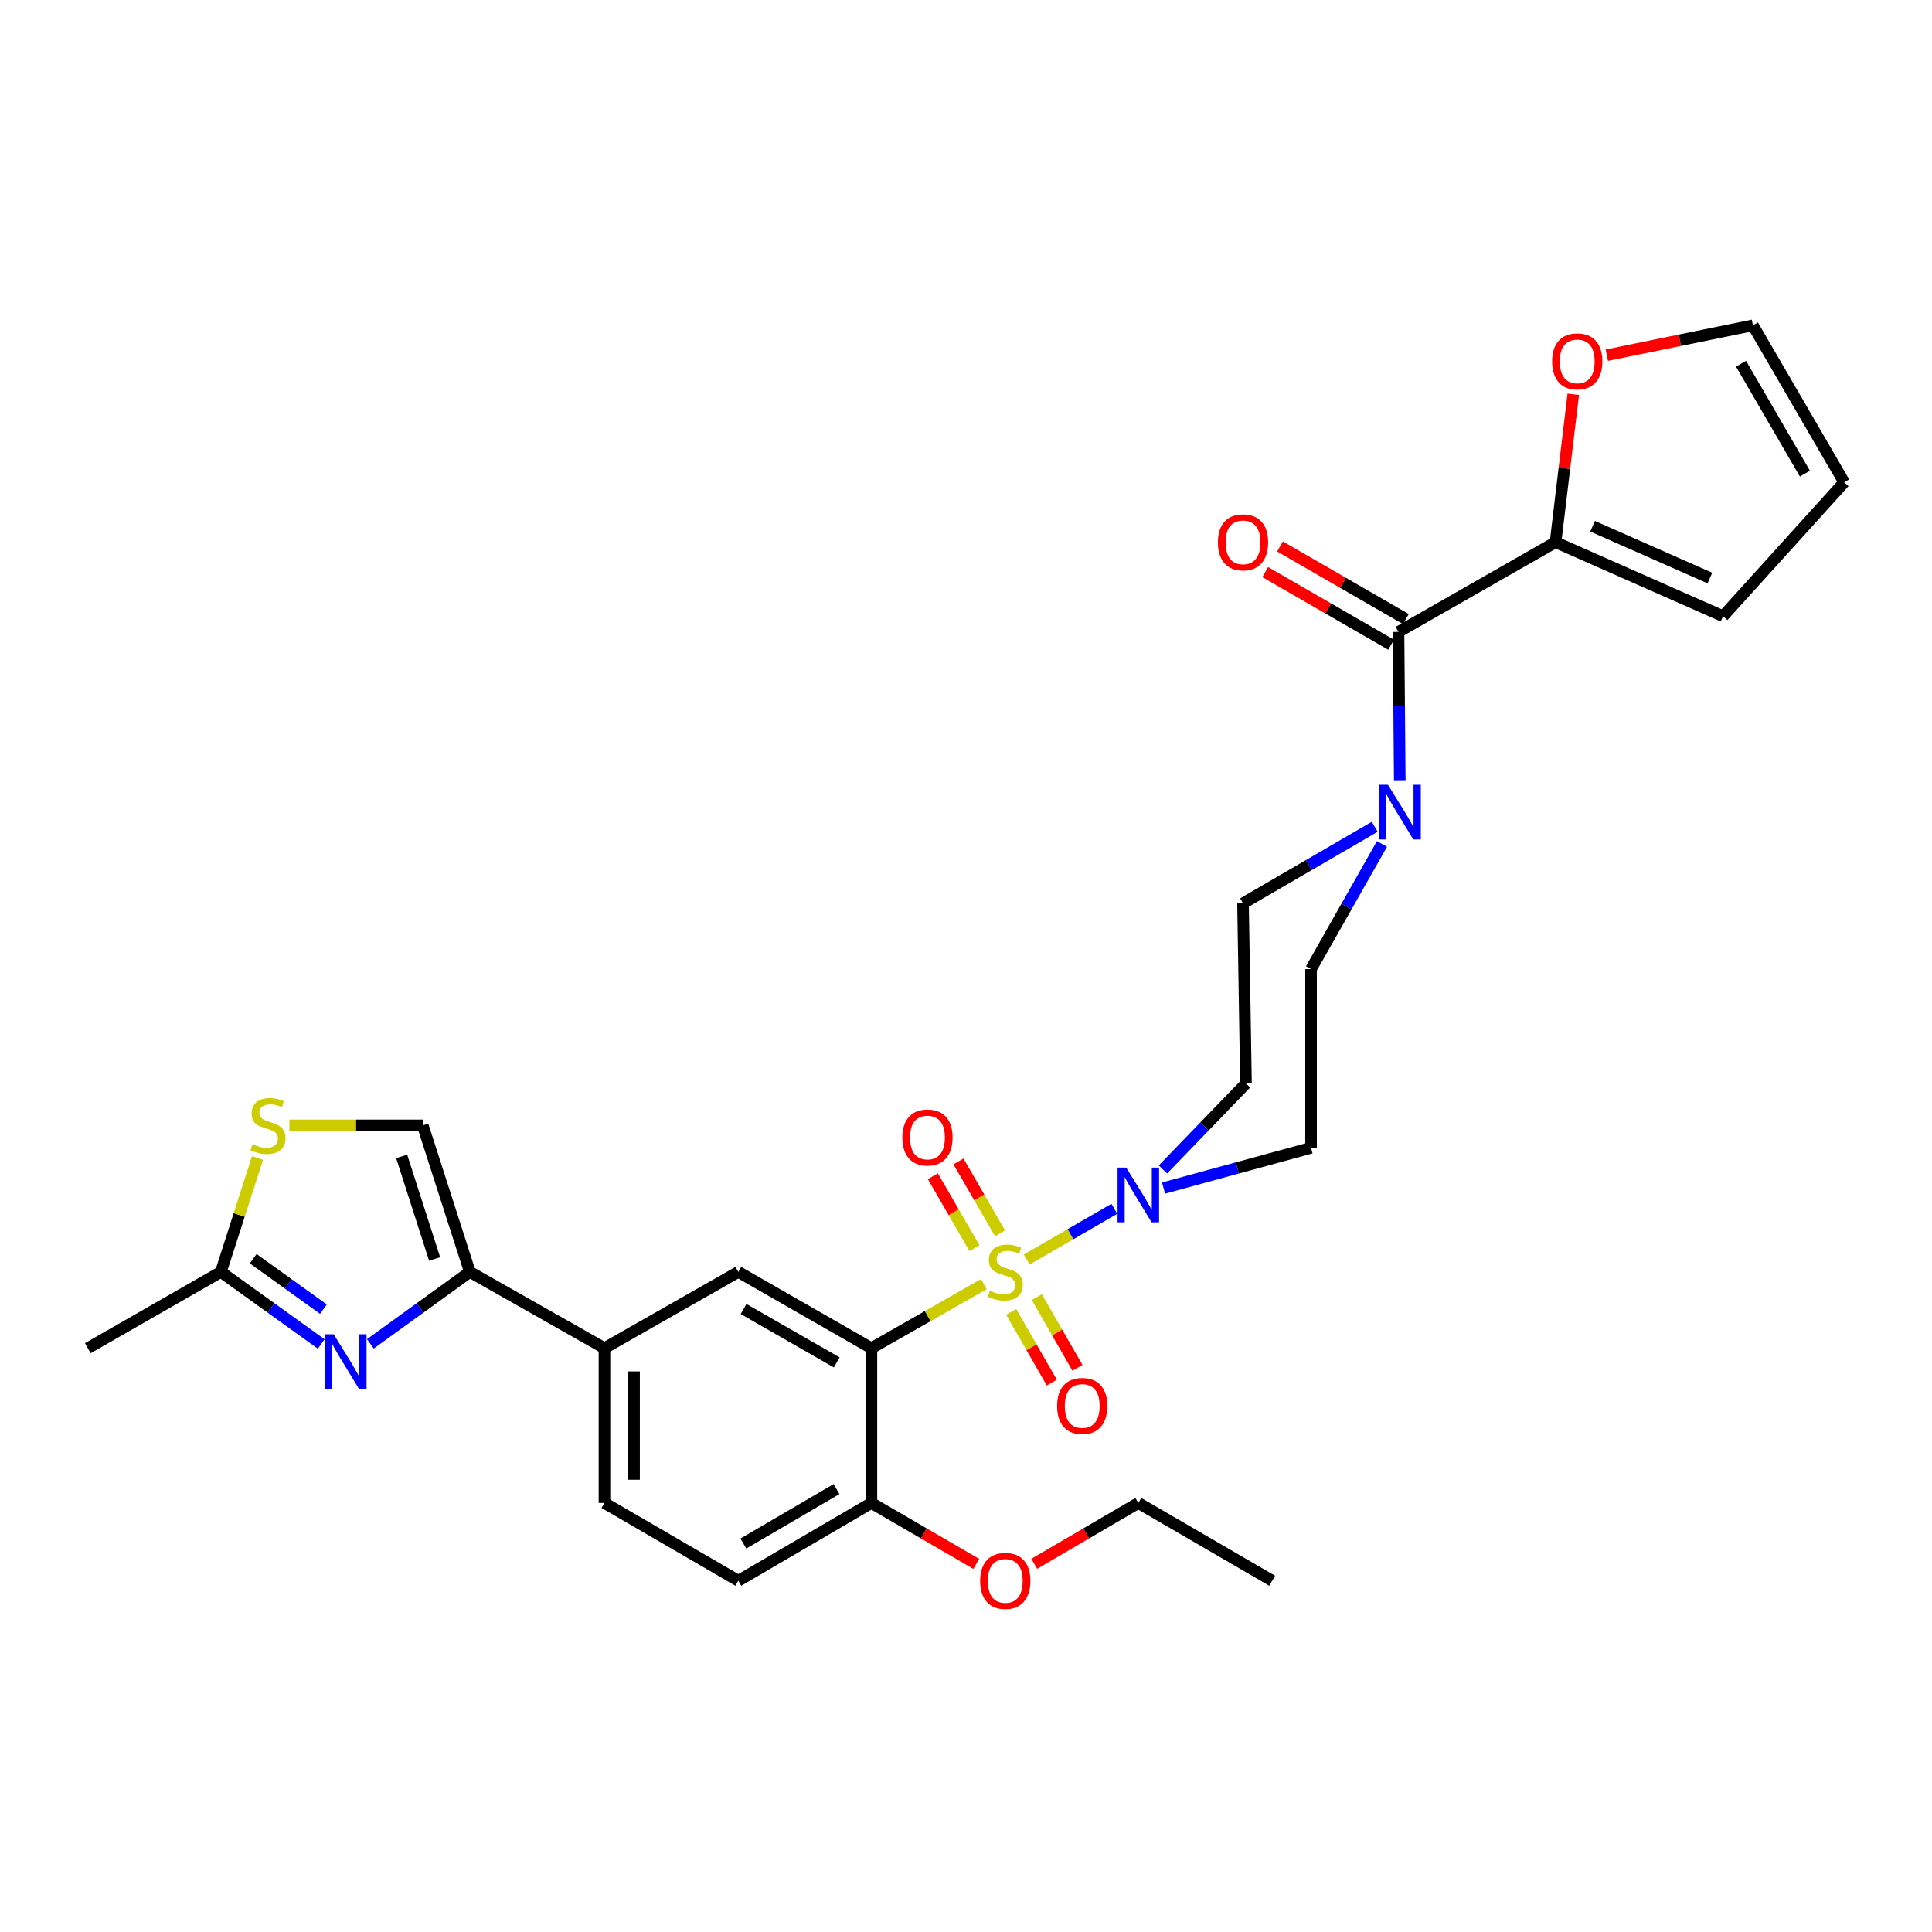 <?xml version='1.0' encoding='iso-8859-1'?>
<svg version='1.1' baseProfile='full'
              xmlns='http://www.w3.org/2000/svg'
                      xmlns:rdkit='http://www.rdkit.org/xml'
                      xmlns:xlink='http://www.w3.org/1999/xlink'
                  xml:space='preserve'
width='1000px' height='1000px' viewBox='0 0 1000 1000'>
<!-- END OF HEADER -->
<rect style='opacity:1.0;fill:#FFFFFF;stroke:none' width='1000' height='1000' x='0' y='0'> </rect>
<path class='bond-0' d='M 509.255,664.656 L 480.148,681.24' style='fill:none;fill-rule:evenodd;stroke:#CCCC00;stroke-width:6px;stroke-linecap:butt;stroke-linejoin:miter;stroke-opacity:1' />
<path class='bond-0' d='M 480.148,681.24 L 451.04,697.823' style='fill:none;fill-rule:evenodd;stroke:#000000;stroke-width:6px;stroke-linecap:butt;stroke-linejoin:miter;stroke-opacity:1' />
<path class='bond-1' d='M 531.398,651.943 L 554.091,638.814' style='fill:none;fill-rule:evenodd;stroke:#CCCC00;stroke-width:6px;stroke-linecap:butt;stroke-linejoin:miter;stroke-opacity:1' />
<path class='bond-1' d='M 554.091,638.814 L 576.783,625.685' style='fill:none;fill-rule:evenodd;stroke:#0000FF;stroke-width:6px;stroke-linecap:butt;stroke-linejoin:miter;stroke-opacity:1' />
<path class='bond-12' d='M 523.393,679.04 L 533.905,697.33' style='fill:none;fill-rule:evenodd;stroke:#CCCC00;stroke-width:6px;stroke-linecap:butt;stroke-linejoin:miter;stroke-opacity:1' />
<path class='bond-12' d='M 533.905,697.33 L 544.417,715.62' style='fill:none;fill-rule:evenodd;stroke:#FF0000;stroke-width:6px;stroke-linecap:butt;stroke-linejoin:miter;stroke-opacity:1' />
<path class='bond-12' d='M 536.667,671.411 L 547.179,689.7' style='fill:none;fill-rule:evenodd;stroke:#CCCC00;stroke-width:6px;stroke-linecap:butt;stroke-linejoin:miter;stroke-opacity:1' />
<path class='bond-12' d='M 547.179,689.7 L 557.691,707.99' style='fill:none;fill-rule:evenodd;stroke:#FF0000;stroke-width:6px;stroke-linecap:butt;stroke-linejoin:miter;stroke-opacity:1' />
<path class='bond-13' d='M 517.63,638.384 L 506.869,619.771' style='fill:none;fill-rule:evenodd;stroke:#CCCC00;stroke-width:6px;stroke-linecap:butt;stroke-linejoin:miter;stroke-opacity:1' />
<path class='bond-13' d='M 506.869,619.771 L 496.108,601.159' style='fill:none;fill-rule:evenodd;stroke:#FF0000;stroke-width:6px;stroke-linecap:butt;stroke-linejoin:miter;stroke-opacity:1' />
<path class='bond-13' d='M 504.375,646.047 L 493.614,627.435' style='fill:none;fill-rule:evenodd;stroke:#CCCC00;stroke-width:6px;stroke-linecap:butt;stroke-linejoin:miter;stroke-opacity:1' />
<path class='bond-13' d='M 493.614,627.435 L 482.853,608.822' style='fill:none;fill-rule:evenodd;stroke:#FF0000;stroke-width:6px;stroke-linecap:butt;stroke-linejoin:miter;stroke-opacity:1' />
<path class='bond-6' d='M 451.04,697.823 L 382.16,658.347' style='fill:none;fill-rule:evenodd;stroke:#000000;stroke-width:6px;stroke-linecap:butt;stroke-linejoin:miter;stroke-opacity:1' />
<path class='bond-6' d='M 433.095,705.186 L 384.879,677.552' style='fill:none;fill-rule:evenodd;stroke:#000000;stroke-width:6px;stroke-linecap:butt;stroke-linejoin:miter;stroke-opacity:1' />
<path class='bond-16' d='M 451.04,697.823 L 451.04,777.923' style='fill:none;fill-rule:evenodd;stroke:#000000;stroke-width:6px;stroke-linecap:butt;stroke-linejoin:miter;stroke-opacity:1' />
<path class='bond-14' d='M 601.938,605.311 L 623.426,583.065' style='fill:none;fill-rule:evenodd;stroke:#0000FF;stroke-width:6px;stroke-linecap:butt;stroke-linejoin:miter;stroke-opacity:1' />
<path class='bond-14' d='M 623.426,583.065 L 644.915,560.819' style='fill:none;fill-rule:evenodd;stroke:#000000;stroke-width:6px;stroke-linecap:butt;stroke-linejoin:miter;stroke-opacity:1' />
<path class='bond-15' d='M 602.249,614.943 L 640.419,604.527' style='fill:none;fill-rule:evenodd;stroke:#0000FF;stroke-width:6px;stroke-linecap:butt;stroke-linejoin:miter;stroke-opacity:1' />
<path class='bond-15' d='M 640.419,604.527 L 678.589,594.111' style='fill:none;fill-rule:evenodd;stroke:#000000;stroke-width:6px;stroke-linecap:butt;stroke-linejoin:miter;stroke-opacity:1' />
<path class='bond-2' d='M 191.701,695.583 L 217.45,676.965' style='fill:none;fill-rule:evenodd;stroke:#0000FF;stroke-width:6px;stroke-linecap:butt;stroke-linejoin:miter;stroke-opacity:1' />
<path class='bond-2' d='M 217.45,676.965 L 243.199,658.347' style='fill:none;fill-rule:evenodd;stroke:#000000;stroke-width:6px;stroke-linecap:butt;stroke-linejoin:miter;stroke-opacity:1' />
<path class='bond-8' d='M 166.25,695.637 L 140.293,676.992' style='fill:none;fill-rule:evenodd;stroke:#0000FF;stroke-width:6px;stroke-linecap:butt;stroke-linejoin:miter;stroke-opacity:1' />
<path class='bond-8' d='M 140.293,676.992 L 114.335,658.347' style='fill:none;fill-rule:evenodd;stroke:#000000;stroke-width:6px;stroke-linecap:butt;stroke-linejoin:miter;stroke-opacity:1' />
<path class='bond-8' d='M 167.395,677.609 L 149.225,664.557' style='fill:none;fill-rule:evenodd;stroke:#0000FF;stroke-width:6px;stroke-linecap:butt;stroke-linejoin:miter;stroke-opacity:1' />
<path class='bond-8' d='M 149.225,664.557 L 131.054,651.506' style='fill:none;fill-rule:evenodd;stroke:#000000;stroke-width:6px;stroke-linecap:butt;stroke-linejoin:miter;stroke-opacity:1' />
<path class='bond-3' d='M 243.199,658.347 L 312.871,697.823' style='fill:none;fill-rule:evenodd;stroke:#000000;stroke-width:6px;stroke-linecap:butt;stroke-linejoin:miter;stroke-opacity:1' />
<path class='bond-10' d='M 243.199,658.347 L 218.821,582.492' style='fill:none;fill-rule:evenodd;stroke:#000000;stroke-width:6px;stroke-linecap:butt;stroke-linejoin:miter;stroke-opacity:1' />
<path class='bond-10' d='M 224.966,651.654 L 207.902,598.555' style='fill:none;fill-rule:evenodd;stroke:#000000;stroke-width:6px;stroke-linecap:butt;stroke-linejoin:miter;stroke-opacity:1' />
<path class='bond-4' d='M 723.858,327.069 L 724.187,365.457' style='fill:none;fill-rule:evenodd;stroke:#000000;stroke-width:6px;stroke-linecap:butt;stroke-linejoin:miter;stroke-opacity:1' />
<path class='bond-4' d='M 724.187,365.457 L 724.516,403.844' style='fill:none;fill-rule:evenodd;stroke:#0000FF;stroke-width:6px;stroke-linecap:butt;stroke-linejoin:miter;stroke-opacity:1' />
<path class='bond-7' d='M 723.858,327.069 L 805.14,280.636' style='fill:none;fill-rule:evenodd;stroke:#000000;stroke-width:6px;stroke-linecap:butt;stroke-linejoin:miter;stroke-opacity:1' />
<path class='bond-20' d='M 727.684,320.438 L 695.108,301.642' style='fill:none;fill-rule:evenodd;stroke:#000000;stroke-width:6px;stroke-linecap:butt;stroke-linejoin:miter;stroke-opacity:1' />
<path class='bond-20' d='M 695.108,301.642 L 662.532,282.846' style='fill:none;fill-rule:evenodd;stroke:#FF0000;stroke-width:6px;stroke-linecap:butt;stroke-linejoin:miter;stroke-opacity:1' />
<path class='bond-20' d='M 720.032,333.7 L 687.456,314.904' style='fill:none;fill-rule:evenodd;stroke:#000000;stroke-width:6px;stroke-linecap:butt;stroke-linejoin:miter;stroke-opacity:1' />
<path class='bond-20' d='M 687.456,314.904 L 654.88,296.107' style='fill:none;fill-rule:evenodd;stroke:#FF0000;stroke-width:6px;stroke-linecap:butt;stroke-linejoin:miter;stroke-opacity:1' />
<path class='bond-5' d='M 715.306,436.831 L 696.948,469.216' style='fill:none;fill-rule:evenodd;stroke:#0000FF;stroke-width:6px;stroke-linecap:butt;stroke-linejoin:miter;stroke-opacity:1' />
<path class='bond-5' d='M 696.948,469.216 L 678.589,501.601' style='fill:none;fill-rule:evenodd;stroke:#000000;stroke-width:6px;stroke-linecap:butt;stroke-linejoin:miter;stroke-opacity:1' />
<path class='bond-30' d='M 711.567,427.943 L 677.475,447.756' style='fill:none;fill-rule:evenodd;stroke:#0000FF;stroke-width:6px;stroke-linecap:butt;stroke-linejoin:miter;stroke-opacity:1' />
<path class='bond-30' d='M 677.475,447.756 L 643.384,467.569' style='fill:none;fill-rule:evenodd;stroke:#000000;stroke-width:6px;stroke-linecap:butt;stroke-linejoin:miter;stroke-opacity:1' />
<path class='bond-11' d='M 382.16,658.347 L 312.871,697.823' style='fill:none;fill-rule:evenodd;stroke:#000000;stroke-width:6px;stroke-linecap:butt;stroke-linejoin:miter;stroke-opacity:1' />
<path class='bond-17' d='M 805.14,280.636 L 809.731,242.361' style='fill:none;fill-rule:evenodd;stroke:#000000;stroke-width:6px;stroke-linecap:butt;stroke-linejoin:miter;stroke-opacity:1' />
<path class='bond-17' d='M 809.731,242.361 L 814.322,204.087' style='fill:none;fill-rule:evenodd;stroke:#FF0000;stroke-width:6px;stroke-linecap:butt;stroke-linejoin:miter;stroke-opacity:1' />
<path class='bond-21' d='M 805.14,280.636 L 891.857,318.946' style='fill:none;fill-rule:evenodd;stroke:#000000;stroke-width:6px;stroke-linecap:butt;stroke-linejoin:miter;stroke-opacity:1' />
<path class='bond-21' d='M 824.334,272.377 L 885.037,299.195' style='fill:none;fill-rule:evenodd;stroke:#000000;stroke-width:6px;stroke-linecap:butt;stroke-linejoin:miter;stroke-opacity:1' />
<path class='bond-27' d='M 114.335,658.347 L 45.455,697.823' style='fill:none;fill-rule:evenodd;stroke:#000000;stroke-width:6px;stroke-linecap:butt;stroke-linejoin:miter;stroke-opacity:1' />
<path class='bond-32' d='M 114.335,658.347 L 123.813,628.856' style='fill:none;fill-rule:evenodd;stroke:#000000;stroke-width:6px;stroke-linecap:butt;stroke-linejoin:miter;stroke-opacity:1' />
<path class='bond-32' d='M 123.813,628.856 L 133.291,599.364' style='fill:none;fill-rule:evenodd;stroke:#CCCC00;stroke-width:6px;stroke-linecap:butt;stroke-linejoin:miter;stroke-opacity:1' />
<path class='bond-9' d='M 149.796,582.492 L 184.308,582.492' style='fill:none;fill-rule:evenodd;stroke:#CCCC00;stroke-width:6px;stroke-linecap:butt;stroke-linejoin:miter;stroke-opacity:1' />
<path class='bond-9' d='M 184.308,582.492 L 218.821,582.492' style='fill:none;fill-rule:evenodd;stroke:#000000;stroke-width:6px;stroke-linecap:butt;stroke-linejoin:miter;stroke-opacity:1' />
<path class='bond-31' d='M 312.871,697.823 L 312.871,777.923' style='fill:none;fill-rule:evenodd;stroke:#000000;stroke-width:6px;stroke-linecap:butt;stroke-linejoin:miter;stroke-opacity:1' />
<path class='bond-31' d='M 328.181,709.838 L 328.181,765.908' style='fill:none;fill-rule:evenodd;stroke:#000000;stroke-width:6px;stroke-linecap:butt;stroke-linejoin:miter;stroke-opacity:1' />
<path class='bond-19' d='M 644.915,560.819 L 643.384,467.569' style='fill:none;fill-rule:evenodd;stroke:#000000;stroke-width:6px;stroke-linecap:butt;stroke-linejoin:miter;stroke-opacity:1' />
<path class='bond-18' d='M 678.589,594.111 L 678.589,501.601' style='fill:none;fill-rule:evenodd;stroke:#000000;stroke-width:6px;stroke-linecap:butt;stroke-linejoin:miter;stroke-opacity:1' />
<path class='bond-25' d='M 451.04,777.923 L 382.16,818.19' style='fill:none;fill-rule:evenodd;stroke:#000000;stroke-width:6px;stroke-linecap:butt;stroke-linejoin:miter;stroke-opacity:1' />
<path class='bond-25' d='M 432.981,770.745 L 384.765,798.932' style='fill:none;fill-rule:evenodd;stroke:#000000;stroke-width:6px;stroke-linecap:butt;stroke-linejoin:miter;stroke-opacity:1' />
<path class='bond-26' d='M 451.04,777.923 L 478.183,793.697' style='fill:none;fill-rule:evenodd;stroke:#000000;stroke-width:6px;stroke-linecap:butt;stroke-linejoin:miter;stroke-opacity:1' />
<path class='bond-26' d='M 478.183,793.697 L 505.326,809.471' style='fill:none;fill-rule:evenodd;stroke:#FF0000;stroke-width:6px;stroke-linecap:butt;stroke-linejoin:miter;stroke-opacity:1' />
<path class='bond-22' d='M 831.696,183.839 L 869.504,176.116' style='fill:none;fill-rule:evenodd;stroke:#FF0000;stroke-width:6px;stroke-linecap:butt;stroke-linejoin:miter;stroke-opacity:1' />
<path class='bond-22' d='M 869.504,176.116 L 907.312,168.392' style='fill:none;fill-rule:evenodd;stroke:#000000;stroke-width:6px;stroke-linecap:butt;stroke-linejoin:miter;stroke-opacity:1' />
<path class='bond-24' d='M 891.857,318.946 L 954.545,249.657' style='fill:none;fill-rule:evenodd;stroke:#000000;stroke-width:6px;stroke-linecap:butt;stroke-linejoin:miter;stroke-opacity:1' />
<path class='bond-33' d='M 907.312,168.392 L 954.545,249.657' style='fill:none;fill-rule:evenodd;stroke:#000000;stroke-width:6px;stroke-linecap:butt;stroke-linejoin:miter;stroke-opacity:1' />
<path class='bond-33' d='M 901.16,188.275 L 934.223,245.161' style='fill:none;fill-rule:evenodd;stroke:#000000;stroke-width:6px;stroke-linecap:butt;stroke-linejoin:miter;stroke-opacity:1' />
<path class='bond-23' d='M 312.871,777.923 L 382.16,818.19' style='fill:none;fill-rule:evenodd;stroke:#000000;stroke-width:6px;stroke-linecap:butt;stroke-linejoin:miter;stroke-opacity:1' />
<path class='bond-28' d='M 535.323,809.422 L 562.258,793.673' style='fill:none;fill-rule:evenodd;stroke:#FF0000;stroke-width:6px;stroke-linecap:butt;stroke-linejoin:miter;stroke-opacity:1' />
<path class='bond-28' d='M 562.258,793.673 L 589.193,777.923' style='fill:none;fill-rule:evenodd;stroke:#000000;stroke-width:6px;stroke-linecap:butt;stroke-linejoin:miter;stroke-opacity:1' />
<path class='bond-29' d='M 589.193,777.923 L 658.481,818.19' style='fill:none;fill-rule:evenodd;stroke:#000000;stroke-width:6px;stroke-linecap:butt;stroke-linejoin:miter;stroke-opacity:1' />
<path  class='atom-0' d='M 512.329 668.067
Q 512.649 668.187, 513.969 668.747
Q 515.289 669.307, 516.729 669.667
Q 518.209 669.987, 519.649 669.987
Q 522.329 669.987, 523.889 668.707
Q 525.449 667.387, 525.449 665.107
Q 525.449 663.547, 524.649 662.587
Q 523.889 661.627, 522.689 661.107
Q 521.489 660.587, 519.489 659.987
Q 516.969 659.227, 515.449 658.507
Q 513.969 657.787, 512.889 656.267
Q 511.849 654.747, 511.849 652.187
Q 511.849 648.627, 514.249 646.427
Q 516.689 644.227, 521.489 644.227
Q 524.769 644.227, 528.489 645.787
L 527.569 648.867
Q 524.169 647.467, 521.609 647.467
Q 518.849 647.467, 517.329 648.627
Q 515.809 649.747, 515.849 651.707
Q 515.849 653.227, 516.609 654.147
Q 517.409 655.067, 518.529 655.587
Q 519.689 656.107, 521.609 656.707
Q 524.169 657.507, 525.689 658.307
Q 527.209 659.107, 528.289 660.747
Q 529.409 662.347, 529.409 665.107
Q 529.409 669.027, 526.769 671.147
Q 524.169 673.227, 519.809 673.227
Q 517.289 673.227, 515.369 672.667
Q 513.489 672.147, 511.249 671.227
L 512.329 668.067
' fill='#CCCC00'/>
<path  class='atom-2' d='M 582.933 604.346
L 592.213 619.346
Q 593.133 620.826, 594.613 623.506
Q 596.093 626.186, 596.173 626.346
L 596.173 604.346
L 599.933 604.346
L 599.933 632.666
L 596.053 632.666
L 586.093 616.266
Q 584.933 614.346, 583.693 612.146
Q 582.493 609.946, 582.133 609.266
L 582.133 632.666
L 578.453 632.666
L 578.453 604.346
L 582.933 604.346
' fill='#0000FF'/>
<path  class='atom-3' d='M 172.72 690.621
L 182 705.621
Q 182.92 707.101, 184.4 709.781
Q 185.88 712.461, 185.96 712.621
L 185.96 690.621
L 189.72 690.621
L 189.72 718.941
L 185.84 718.941
L 175.88 702.541
Q 174.72 700.621, 173.48 698.421
Q 172.28 696.221, 171.92 695.541
L 171.92 718.941
L 168.24 718.941
L 168.24 690.621
L 172.72 690.621
' fill='#0000FF'/>
<path  class='atom-6' d='M 718.397 406.176
L 727.677 421.176
Q 728.597 422.656, 730.077 425.336
Q 731.557 428.016, 731.637 428.176
L 731.637 406.176
L 735.397 406.176
L 735.397 434.496
L 731.517 434.496
L 721.557 418.096
Q 720.397 416.176, 719.157 413.976
Q 717.957 411.776, 717.597 411.096
L 717.597 434.496
L 713.917 434.496
L 713.917 406.176
L 718.397 406.176
' fill='#0000FF'/>
<path  class='atom-10' d='M 130.713 592.212
Q 131.033 592.332, 132.353 592.892
Q 133.673 593.452, 135.113 593.812
Q 136.593 594.132, 138.033 594.132
Q 140.713 594.132, 142.273 592.852
Q 143.833 591.532, 143.833 589.252
Q 143.833 587.692, 143.033 586.732
Q 142.273 585.772, 141.073 585.252
Q 139.873 584.732, 137.873 584.132
Q 135.353 583.372, 133.833 582.652
Q 132.353 581.932, 131.273 580.412
Q 130.233 578.892, 130.233 576.332
Q 130.233 572.772, 132.633 570.572
Q 135.073 568.372, 139.873 568.372
Q 143.153 568.372, 146.873 569.932
L 145.953 573.012
Q 142.553 571.612, 139.993 571.612
Q 137.233 571.612, 135.713 572.772
Q 134.193 573.892, 134.233 575.852
Q 134.233 577.372, 134.993 578.292
Q 135.793 579.212, 136.913 579.732
Q 138.073 580.252, 139.993 580.852
Q 142.553 581.652, 144.073 582.452
Q 145.593 583.252, 146.673 584.892
Q 147.793 586.492, 147.793 589.252
Q 147.793 593.172, 145.153 595.292
Q 142.553 597.372, 138.193 597.372
Q 135.673 597.372, 133.753 596.812
Q 131.873 596.292, 129.633 595.372
L 130.713 592.212
' fill='#CCCC00'/>
<path  class='atom-13' d='M 547.154 727.716
Q 547.154 720.916, 550.514 717.116
Q 553.874 713.316, 560.154 713.316
Q 566.434 713.316, 569.794 717.116
Q 573.154 720.916, 573.154 727.716
Q 573.154 734.596, 569.754 738.516
Q 566.354 742.396, 560.154 742.396
Q 553.914 742.396, 550.514 738.516
Q 547.154 734.636, 547.154 727.716
M 560.154 739.196
Q 564.474 739.196, 566.794 736.316
Q 569.154 733.396, 569.154 727.716
Q 569.154 722.156, 566.794 719.356
Q 564.474 716.516, 560.154 716.516
Q 555.834 716.516, 553.474 719.316
Q 551.154 722.116, 551.154 727.716
Q 551.154 733.436, 553.474 736.316
Q 555.834 739.196, 560.154 739.196
' fill='#FF0000'/>
<path  class='atom-14' d='M 467.054 588.764
Q 467.054 581.964, 470.414 578.164
Q 473.774 574.364, 480.054 574.364
Q 486.334 574.364, 489.694 578.164
Q 493.054 581.964, 493.054 588.764
Q 493.054 595.644, 489.654 599.564
Q 486.254 603.444, 480.054 603.444
Q 473.814 603.444, 470.414 599.564
Q 467.054 595.684, 467.054 588.764
M 480.054 600.244
Q 484.374 600.244, 486.694 597.364
Q 489.054 594.444, 489.054 588.764
Q 489.054 583.204, 486.694 580.404
Q 484.374 577.564, 480.054 577.564
Q 475.734 577.564, 473.374 580.364
Q 471.054 583.164, 471.054 588.764
Q 471.054 594.484, 473.374 597.364
Q 475.734 600.244, 480.054 600.244
' fill='#FF0000'/>
<path  class='atom-18' d='M 803.376 187.049
Q 803.376 180.249, 806.736 176.449
Q 810.096 172.649, 816.376 172.649
Q 822.656 172.649, 826.016 176.449
Q 829.376 180.249, 829.376 187.049
Q 829.376 193.929, 825.976 197.849
Q 822.576 201.729, 816.376 201.729
Q 810.136 201.729, 806.736 197.849
Q 803.376 193.969, 803.376 187.049
M 816.376 198.529
Q 820.696 198.529, 823.016 195.649
Q 825.376 192.729, 825.376 187.049
Q 825.376 181.489, 823.016 178.689
Q 820.696 175.849, 816.376 175.849
Q 812.056 175.849, 809.696 178.649
Q 807.376 181.449, 807.376 187.049
Q 807.376 192.769, 809.696 195.649
Q 812.056 198.529, 816.376 198.529
' fill='#FF0000'/>
<path  class='atom-21' d='M 630.384 280.716
Q 630.384 273.916, 633.744 270.116
Q 637.104 266.316, 643.384 266.316
Q 649.664 266.316, 653.024 270.116
Q 656.384 273.916, 656.384 280.716
Q 656.384 287.596, 652.984 291.516
Q 649.584 295.396, 643.384 295.396
Q 637.144 295.396, 633.744 291.516
Q 630.384 287.636, 630.384 280.716
M 643.384 292.196
Q 647.704 292.196, 650.024 289.316
Q 652.384 286.396, 652.384 280.716
Q 652.384 275.156, 650.024 272.356
Q 647.704 269.516, 643.384 269.516
Q 639.064 269.516, 636.704 272.316
Q 634.384 275.116, 634.384 280.716
Q 634.384 286.436, 636.704 289.316
Q 639.064 292.196, 643.384 292.196
' fill='#FF0000'/>
<path  class='atom-27' d='M 507.329 818.27
Q 507.329 811.47, 510.689 807.67
Q 514.049 803.87, 520.329 803.87
Q 526.609 803.87, 529.969 807.67
Q 533.329 811.47, 533.329 818.27
Q 533.329 825.15, 529.929 829.07
Q 526.529 832.95, 520.329 832.95
Q 514.089 832.95, 510.689 829.07
Q 507.329 825.19, 507.329 818.27
M 520.329 829.75
Q 524.649 829.75, 526.969 826.87
Q 529.329 823.95, 529.329 818.27
Q 529.329 812.71, 526.969 809.91
Q 524.649 807.07, 520.329 807.07
Q 516.009 807.07, 513.649 809.87
Q 511.329 812.67, 511.329 818.27
Q 511.329 823.99, 513.649 826.87
Q 516.009 829.75, 520.329 829.75
' fill='#FF0000'/>
</svg>
